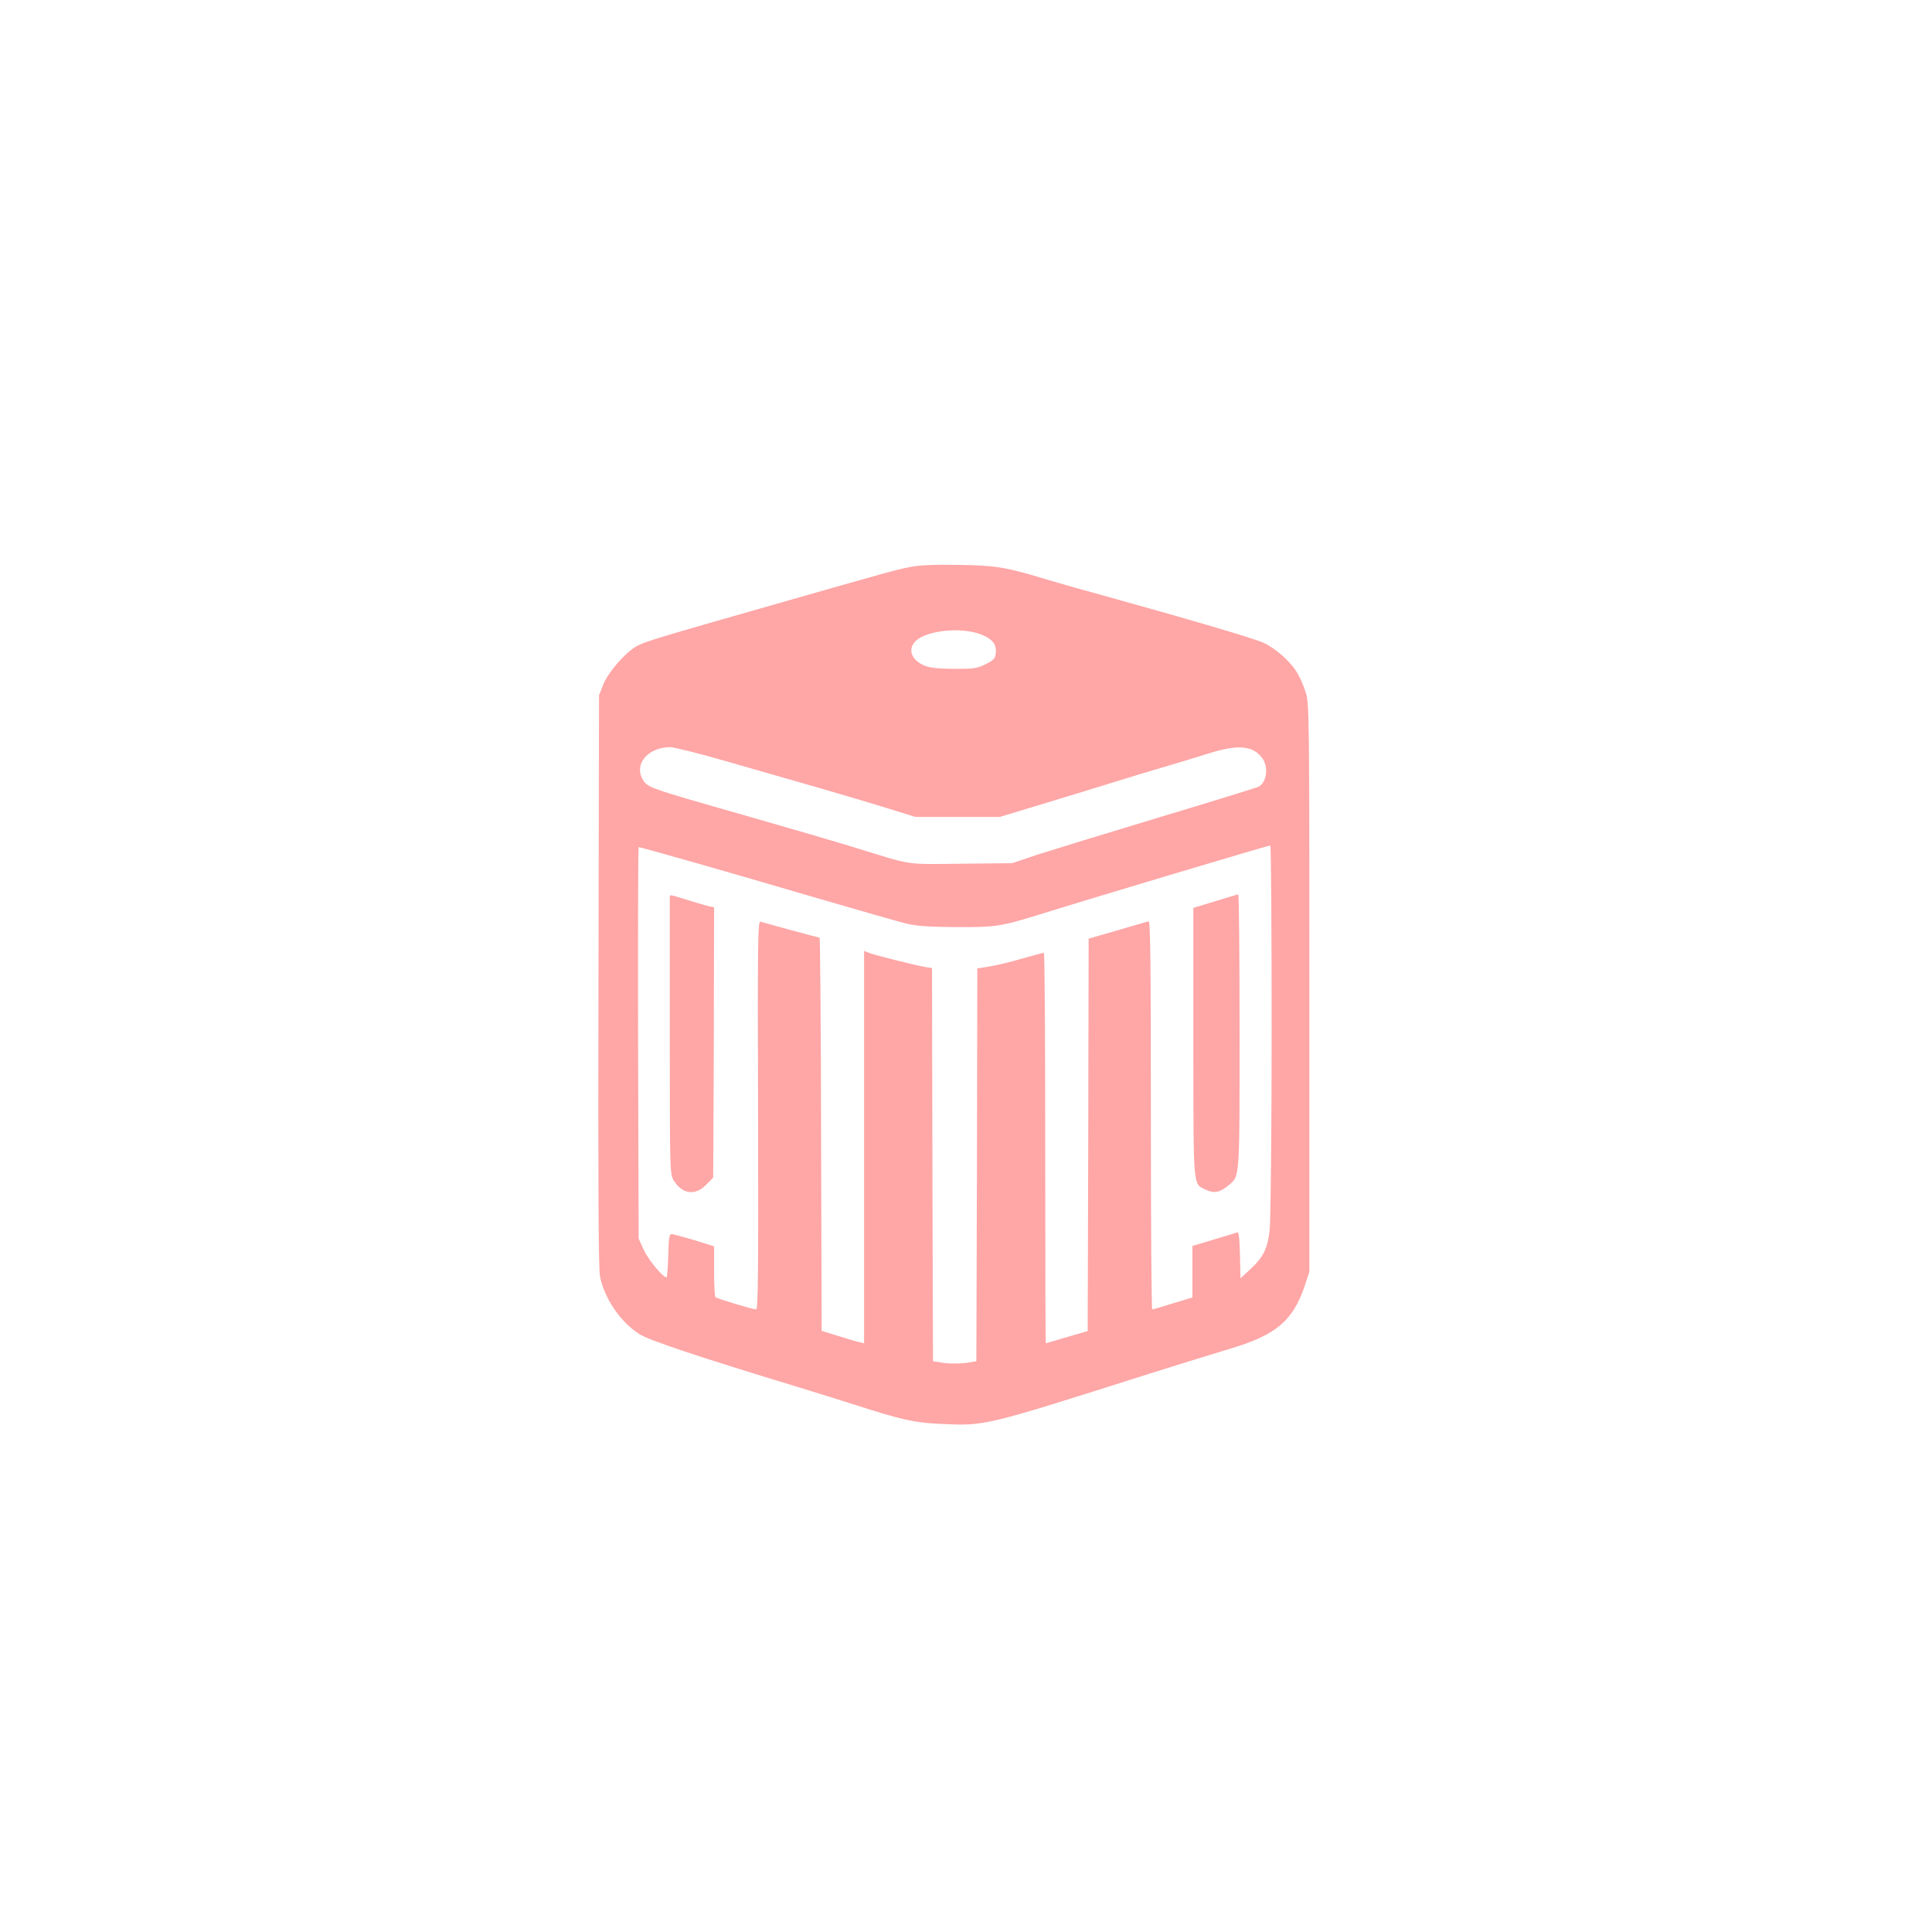 <?xml version="1.0" standalone="no"?>
<!DOCTYPE svg PUBLIC "-//W3C//DTD SVG 20010904//EN"
 "http://www.w3.org/TR/2001/REC-SVG-20010904/DTD/svg10.dtd">
<svg version="1.0" xmlns="http://www.w3.org/2000/svg"
 width="1024pt" height="1024pt" viewBox="0 0 1024 1024"
 preserveAspectRatio="xMidYMid meet">

<g transform="translate(0,1024) scale(0.1,-0.1)"
fill="#ffa6a6" stroke="none">
<path d="M4825 7235 c-74 -14 -126 -29 -725 -200 -610 -174 -683 -196 -726
-220 -62 -36 -149 -136 -176 -202 l-23 -58 -3 -1510 c-2 -1099 0 -1526 8
-1570 23 -116 108 -242 209 -306 52 -33 299 -116 851 -284 85 -26 217 -67 292
-91 251 -81 313 -94 453 -101 239 -11 225 -14 1110 267 171 54 360 112 420
130 246 72 338 149 400 334 l25 75 0 1504 c0 1446 -1 1508 -19 1566 -10 33
-30 80 -45 104 -33 58 -114 130 -179 160 -48 23 -407 128 -872 257 -104 28
-233 65 -285 81 -213 64 -263 72 -460 75 -129 2 -206 -1 -255 -11z m370 -356
c64 -24 88 -53 83 -101 -3 -28 -10 -36 -53 -58 -44 -22 -63 -25 -155 -25 -128
0 -170 8 -210 41 -38 33 -40 75 -5 108 59 55 238 73 340 35z m-1349 -673 c143
-41 362 -104 488 -140 126 -37 294 -86 373 -111 l145 -45 224 0 223 0 218 66
c120 36 288 88 373 114 85 27 211 65 280 85 69 20 174 52 234 71 156 49 234
43 284 -21 37 -46 27 -131 -17 -155 -11 -5 -250 -79 -533 -164 -282 -85 -571
-174 -643 -197 l-130 -44 -270 -3 c-302 -3 -252 -11 -565 86 -91 28 -354 105
-585 171 -509 145 -513 147 -538 189 -48 82 26 170 144 172 21 0 153 -33 295
-74z m2894 -1418 c0 -535 -5 -1013 -10 -1061 -10 -103 -33 -150 -107 -218
l-48 -44 -3 123 c-2 92 -6 123 -15 120 -7 -3 -63 -20 -124 -38 l-113 -34 0
-136 0 -137 -103 -31 c-56 -18 -106 -32 -110 -32 -4 0 -7 464 -7 1031 0 821
-3 1030 -12 1026 -7 -2 -82 -24 -165 -48 l-153 -44 -2 -1040 -3 -1040 -110
-32 c-60 -18 -111 -33 -112 -33 -2 0 -3 466 -3 1035 0 569 -3 1035 -7 1035 -5
0 -55 -14 -113 -30 -57 -17 -135 -36 -172 -42 l-68 -11 -2 -1041 -3 -1041 -57
-9 c-33 -4 -83 -4 -115 0 l-58 9 -3 1042 -2 1042 -38 6 c-52 9 -263 62 -295
74 l-27 11 0 -1040 0 -1040 -25 6 c-14 3 -64 18 -112 33 l-88 27 -3 1042 c-1
573 -5 1042 -8 1042 -5 0 -281 75 -314 85 -13 4 -15 -113 -12 -1025 2 -831 0
-1030 -10 -1030 -19 0 -209 57 -216 65 -4 4 -7 66 -7 138 l0 131 -105 33 c-58
17 -112 32 -120 32 -12 1 -16 -19 -18 -112 -2 -61 -6 -114 -8 -116 -11 -12
-96 88 -121 143 l-28 61 -3 1038 c-1 570 0 1037 3 1037 12 0 483 -134 907
-259 246 -72 477 -138 515 -147 49 -12 121 -17 258 -18 209 -1 237 3 435 64
305 95 1219 368 1233 369 4 1 7 -437 7 -971z"/>
<path d="M3550 5492 c0 -4 0 -337 0 -741 0 -726 1 -735 21 -768 45 -72 113
-82 170 -24 l39 39 2 363 c1 200 2 523 2 717 l1 353 -25 5 c-22 5 -102 29
-182 54 -16 5 -28 6 -28 2z"/>
<path d="M6545 5495 c-5 -2 -57 -17 -115 -35 l-105 -32 0 -712 c1 -795 -4
-748 69 -783 41 -19 73 -13 117 24 61 52 59 24 59 818 0 399 -3 725 -7 724 -5
0 -12 -2 -18 -4z"/>
</g>
</svg>
